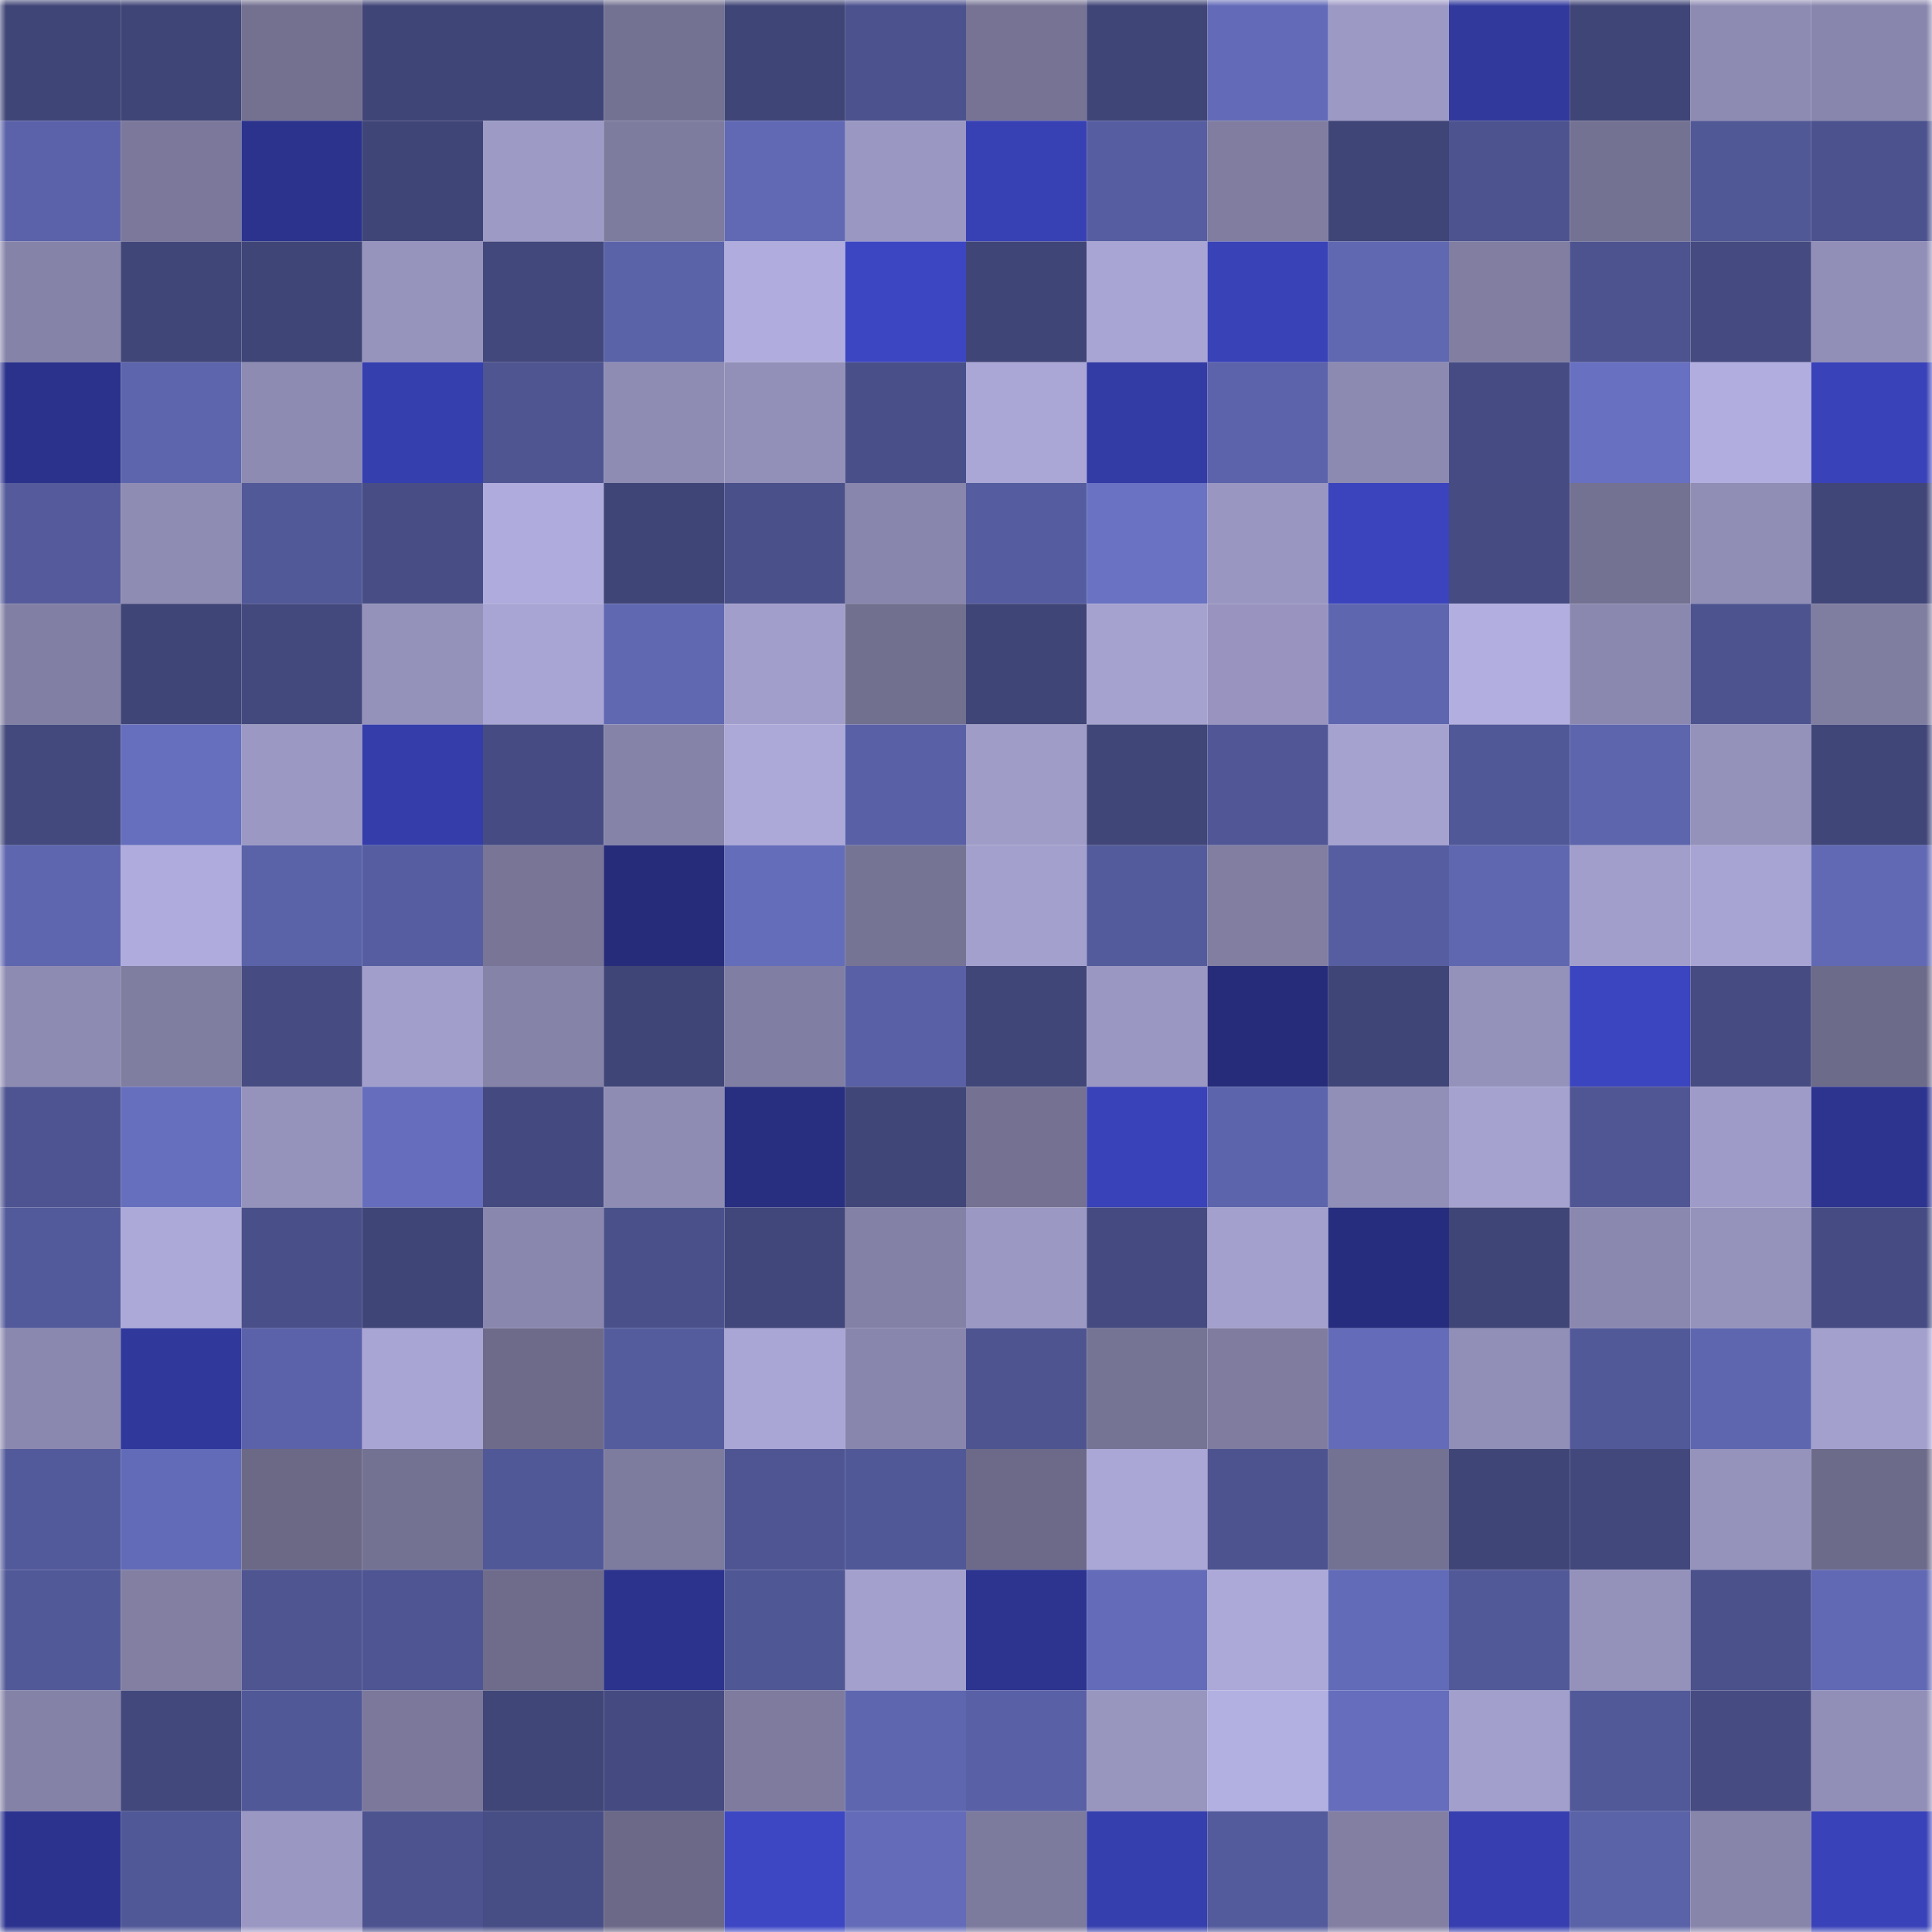 <svg viewBox="0 0 160 160" fill="none" role="img" xmlns="http://www.w3.org/2000/svg" width="240" height="240" name="farcaster%2Ctan9diz"><mask id="814982420" mask-type="alpha" maskUnits="userSpaceOnUse" x="0" y="0" width="160" height="160"><rect width="160" height="160" fill="#FFFFFF"></rect></mask><g mask="url(#814982420)"><rect x="0" y="0" width="10" height="10" fill="#404577"></rect><rect x="10" y="0" width="10" height="10" fill="#404577"></rect><rect x="20" y="0" width="10" height="10" fill="#737090"></rect><rect x="30" y="0" width="10" height="10" fill="#404577"></rect><rect x="40" y="0" width="10" height="10" fill="#404577"></rect><rect x="50" y="0" width="10" height="10" fill="#747292"></rect><rect x="60" y="0" width="10" height="10" fill="#404577"></rect><rect x="70" y="0" width="10" height="10" fill="#4c528d"></rect><rect x="80" y="0" width="10" height="10" fill="#767394"></rect><rect x="90" y="0" width="10" height="10" fill="#404577"></rect><rect x="100" y="0" width="10" height="10" fill="#636bb8"></rect><rect x="110" y="0" width="10" height="10" fill="#9d99c5"></rect><rect x="120" y="0" width="10" height="10" fill="#31399d"></rect><rect x="130" y="0" width="10" height="10" fill="#404577"></rect><rect x="140" y="0" width="10" height="10" fill="#8e8bb3"></rect><rect x="150" y="0" width="10" height="10" fill="#8886ac"></rect><rect x="0" y="10" width="10" height="10" fill="#5b62a9"></rect><rect x="10" y="10" width="10" height="10" fill="#7b789b"></rect><rect x="20" y="10" width="10" height="10" fill="#2c338d"></rect><rect x="30" y="10" width="10" height="10" fill="#404577"></rect><rect x="40" y="10" width="10" height="10" fill="#9d9ac6"></rect><rect x="50" y="10" width="10" height="10" fill="#7d7b9e"></rect><rect x="60" y="10" width="10" height="10" fill="#6169b4"></rect><rect x="70" y="10" width="10" height="10" fill="#9a97c2"></rect><rect x="80" y="10" width="10" height="10" fill="#3841b4"></rect><rect x="90" y="10" width="10" height="10" fill="#565ea1"></rect><rect x="100" y="10" width="10" height="10" fill="#807da1"></rect><rect x="110" y="10" width="10" height="10" fill="#404577"></rect><rect x="120" y="10" width="10" height="10" fill="#4d538f"></rect><rect x="130" y="10" width="10" height="10" fill="#747292"></rect><rect x="140" y="10" width="10" height="10" fill="#515896"></rect><rect x="150" y="10" width="10" height="10" fill="#4c528d"></rect><rect x="0" y="20" width="10" height="10" fill="#8683a9"></rect><rect x="10" y="20" width="10" height="10" fill="#414679"></rect><rect x="20" y="20" width="10" height="10" fill="#404577"></rect><rect x="30" y="20" width="10" height="10" fill="#9693bd"></rect><rect x="40" y="20" width="10" height="10" fill="#42487b"></rect><rect x="50" y="20" width="10" height="10" fill="#5a62a8"></rect><rect x="60" y="20" width="10" height="10" fill="#b0acdd"></rect><rect x="70" y="20" width="10" height="10" fill="#3c46c2"></rect><rect x="80" y="20" width="10" height="10" fill="#404577"></rect><rect x="90" y="20" width="10" height="10" fill="#a8a4d3"></rect><rect x="100" y="20" width="10" height="10" fill="#3942b6"></rect><rect x="110" y="20" width="10" height="10" fill="#6068b2"></rect><rect x="120" y="20" width="10" height="10" fill="#817ea2"></rect><rect x="130" y="20" width="10" height="10" fill="#4d538f"></rect><rect x="140" y="20" width="10" height="10" fill="#454b80"></rect><rect x="150" y="20" width="10" height="10" fill="#918eb7"></rect><rect x="0" y="30" width="10" height="10" fill="#2b328b"></rect><rect x="10" y="30" width="10" height="10" fill="#5d65ad"></rect><rect x="20" y="30" width="10" height="10" fill="#8e8bb2"></rect><rect x="30" y="30" width="10" height="10" fill="#363fae"></rect><rect x="40" y="30" width="10" height="10" fill="#4e5591"></rect><rect x="50" y="30" width="10" height="10" fill="#8f8cb4"></rect><rect x="60" y="30" width="10" height="10" fill="#928fb8"></rect><rect x="70" y="30" width="10" height="10" fill="#494f88"></rect><rect x="80" y="30" width="10" height="10" fill="#aaa7d6"></rect><rect x="90" y="30" width="10" height="10" fill="#333ba4"></rect><rect x="100" y="30" width="10" height="10" fill="#5c63ab"></rect><rect x="110" y="30" width="10" height="10" fill="#8d8ab1"></rect><rect x="120" y="30" width="10" height="10" fill="#464c83"></rect><rect x="130" y="30" width="10" height="10" fill="#6870c1"></rect><rect x="140" y="30" width="10" height="10" fill="#b1addf"></rect><rect x="150" y="30" width="10" height="10" fill="#3942b8"></rect><rect x="0" y="40" width="10" height="10" fill="#545a9b"></rect><rect x="10" y="40" width="10" height="10" fill="#8f8cb4"></rect><rect x="20" y="40" width="10" height="10" fill="#525999"></rect><rect x="30" y="40" width="10" height="10" fill="#484e85"></rect><rect x="40" y="40" width="10" height="10" fill="#afacdd"></rect><rect x="50" y="40" width="10" height="10" fill="#404577"></rect><rect x="60" y="40" width="10" height="10" fill="#4a5089"></rect><rect x="70" y="40" width="10" height="10" fill="#8886ac"></rect><rect x="80" y="40" width="10" height="10" fill="#555c9f"></rect><rect x="90" y="40" width="10" height="10" fill="#6972c3"></rect><rect x="100" y="40" width="10" height="10" fill="#9996c1"></rect><rect x="110" y="40" width="10" height="10" fill="#3b44bd"></rect><rect x="120" y="40" width="10" height="10" fill="#464b81"></rect><rect x="130" y="40" width="10" height="10" fill="#747292"></rect><rect x="140" y="40" width="10" height="10" fill="#918eb6"></rect><rect x="150" y="40" width="10" height="10" fill="#414679"></rect><rect x="0" y="50" width="10" height="10" fill="#817fa3"></rect><rect x="10" y="50" width="10" height="10" fill="#404577"></rect><rect x="20" y="50" width="10" height="10" fill="#43497d"></rect><rect x="30" y="50" width="10" height="10" fill="#9491ba"></rect><rect x="40" y="50" width="10" height="10" fill="#a8a4d3"></rect><rect x="50" y="50" width="10" height="10" fill="#6068b2"></rect><rect x="60" y="50" width="10" height="10" fill="#a29ecb"></rect><rect x="70" y="50" width="10" height="10" fill="#72708f"></rect><rect x="80" y="50" width="10" height="10" fill="#404577"></rect><rect x="90" y="50" width="10" height="10" fill="#a6a2d0"></rect><rect x="100" y="50" width="10" height="10" fill="#9894bf"></rect><rect x="110" y="50" width="10" height="10" fill="#5e66b0"></rect><rect x="120" y="50" width="10" height="10" fill="#b2aee0"></rect><rect x="130" y="50" width="10" height="10" fill="#8b88af"></rect><rect x="140" y="50" width="10" height="10" fill="#4d538f"></rect><rect x="150" y="50" width="10" height="10" fill="#7f7da0"></rect><rect x="0" y="60" width="10" height="10" fill="#43497d"></rect><rect x="10" y="60" width="10" height="10" fill="#666fbe"></rect><rect x="20" y="60" width="10" height="10" fill="#9c98c4"></rect><rect x="30" y="60" width="10" height="10" fill="#343da9"></rect><rect x="40" y="60" width="10" height="10" fill="#464c83"></rect><rect x="50" y="60" width="10" height="10" fill="#8683a9"></rect><rect x="60" y="60" width="10" height="10" fill="#aca8d8"></rect><rect x="70" y="60" width="10" height="10" fill="#5960a6"></rect><rect x="80" y="60" width="10" height="10" fill="#9f9cc8"></rect><rect x="90" y="60" width="10" height="10" fill="#414679"></rect><rect x="100" y="60" width="10" height="10" fill="#515796"></rect><rect x="110" y="60" width="10" height="10" fill="#a6a2d0"></rect><rect x="120" y="60" width="10" height="10" fill="#515897"></rect><rect x="130" y="60" width="10" height="10" fill="#5d65ad"></rect><rect x="140" y="60" width="10" height="10" fill="#9491bb"></rect><rect x="150" y="60" width="10" height="10" fill="#414679"></rect><rect x="0" y="70" width="10" height="10" fill="#5f66b0"></rect><rect x="10" y="70" width="10" height="10" fill="#afabdc"></rect><rect x="20" y="70" width="10" height="10" fill="#5a62a8"></rect><rect x="30" y="70" width="10" height="10" fill="#565ea1"></rect><rect x="40" y="70" width="10" height="10" fill="#787597"></rect><rect x="50" y="70" width="10" height="10" fill="#262c79"></rect><rect x="60" y="70" width="10" height="10" fill="#646dba"></rect><rect x="70" y="70" width="10" height="10" fill="#767495"></rect><rect x="80" y="70" width="10" height="10" fill="#a3a0cd"></rect><rect x="90" y="70" width="10" height="10" fill="#545b9c"></rect><rect x="100" y="70" width="10" height="10" fill="#817ea2"></rect><rect x="110" y="70" width="10" height="10" fill="#565ea1"></rect><rect x="120" y="70" width="10" height="10" fill="#5f67b0"></rect><rect x="130" y="70" width="10" height="10" fill="#a19ecb"></rect><rect x="140" y="70" width="10" height="10" fill="#a7a3d2"></rect><rect x="150" y="70" width="10" height="10" fill="#6169b4"></rect><rect x="0" y="80" width="10" height="10" fill="#8e8bb3"></rect><rect x="10" y="80" width="10" height="10" fill="#7f7da0"></rect><rect x="20" y="80" width="10" height="10" fill="#464b81"></rect><rect x="30" y="80" width="10" height="10" fill="#a19ecb"></rect><rect x="40" y="80" width="10" height="10" fill="#8683a9"></rect><rect x="50" y="80" width="10" height="10" fill="#404577"></rect><rect x="60" y="80" width="10" height="10" fill="#817ea3"></rect><rect x="70" y="80" width="10" height="10" fill="#5960a6"></rect><rect x="80" y="80" width="10" height="10" fill="#404678"></rect><rect x="90" y="80" width="10" height="10" fill="#9a97c2"></rect><rect x="100" y="80" width="10" height="10" fill="#262c79"></rect><rect x="110" y="80" width="10" height="10" fill="#404577"></rect><rect x="120" y="80" width="10" height="10" fill="#9491ba"></rect><rect x="130" y="80" width="10" height="10" fill="#3b45bf"></rect><rect x="140" y="80" width="10" height="10" fill="#464c82"></rect><rect x="150" y="80" width="10" height="10" fill="#6d6b8a"></rect><rect x="0" y="90" width="10" height="10" fill="#4e5491"></rect><rect x="10" y="90" width="10" height="10" fill="#666fbe"></rect><rect x="20" y="90" width="10" height="10" fill="#9592bc"></rect><rect x="30" y="90" width="10" height="10" fill="#656dbc"></rect><rect x="40" y="90" width="10" height="10" fill="#444a7f"></rect><rect x="50" y="90" width="10" height="10" fill="#8f8cb4"></rect><rect x="60" y="90" width="10" height="10" fill="#282e80"></rect><rect x="70" y="90" width="10" height="10" fill="#414679"></rect><rect x="80" y="90" width="10" height="10" fill="#747192"></rect><rect x="90" y="90" width="10" height="10" fill="#3942b8"></rect><rect x="100" y="90" width="10" height="10" fill="#5c64ab"></rect><rect x="110" y="90" width="10" height="10" fill="#918eb7"></rect><rect x="120" y="90" width="10" height="10" fill="#a5a2d0"></rect><rect x="130" y="90" width="10" height="10" fill="#505694"></rect><rect x="140" y="90" width="10" height="10" fill="#9f9bc8"></rect><rect x="150" y="90" width="10" height="10" fill="#2d348f"></rect><rect x="0" y="100" width="10" height="10" fill="#535a9b"></rect><rect x="10" y="100" width="10" height="10" fill="#aca9d9"></rect><rect x="20" y="100" width="10" height="10" fill="#494f88"></rect><rect x="30" y="100" width="10" height="10" fill="#404577"></rect><rect x="40" y="100" width="10" height="10" fill="#8a87ae"></rect><rect x="50" y="100" width="10" height="10" fill="#4a518a"></rect><rect x="60" y="100" width="10" height="10" fill="#41477a"></rect><rect x="70" y="100" width="10" height="10" fill="#8481a6"></rect><rect x="80" y="100" width="10" height="10" fill="#9c98c4"></rect><rect x="90" y="100" width="10" height="10" fill="#454b80"></rect><rect x="100" y="100" width="10" height="10" fill="#a3a0cd"></rect><rect x="110" y="100" width="10" height="10" fill="#272d7e"></rect><rect x="120" y="100" width="10" height="10" fill="#404577"></rect><rect x="130" y="100" width="10" height="10" fill="#8b88af"></rect><rect x="140" y="100" width="10" height="10" fill="#9592bc"></rect><rect x="150" y="100" width="10" height="10" fill="#464c83"></rect><rect x="0" y="110" width="10" height="10" fill="#8b88af"></rect><rect x="10" y="110" width="10" height="10" fill="#30389c"></rect><rect x="20" y="110" width="10" height="10" fill="#5b62a9"></rect><rect x="30" y="110" width="10" height="10" fill="#a8a4d3"></rect><rect x="40" y="110" width="10" height="10" fill="#6e6b8a"></rect><rect x="50" y="110" width="10" height="10" fill="#555c9e"></rect><rect x="60" y="110" width="10" height="10" fill="#a9a5d4"></rect><rect x="70" y="110" width="10" height="10" fill="#8886ac"></rect><rect x="80" y="110" width="10" height="10" fill="#4d5490"></rect><rect x="90" y="110" width="10" height="10" fill="#767495"></rect><rect x="100" y="110" width="10" height="10" fill="#7f7ca0"></rect><rect x="110" y="110" width="10" height="10" fill="#646cb9"></rect><rect x="120" y="110" width="10" height="10" fill="#918eb7"></rect><rect x="130" y="110" width="10" height="10" fill="#525999"></rect><rect x="140" y="110" width="10" height="10" fill="#5e66af"></rect><rect x="150" y="110" width="10" height="10" fill="#a3a0ce"></rect><rect x="0" y="120" width="10" height="10" fill="#535a9b"></rect><rect x="10" y="120" width="10" height="10" fill="#626bb7"></rect><rect x="20" y="120" width="10" height="10" fill="#6c6987"></rect><rect x="30" y="120" width="10" height="10" fill="#747292"></rect><rect x="40" y="120" width="10" height="10" fill="#515897"></rect><rect x="50" y="120" width="10" height="10" fill="#7d7b9e"></rect><rect x="60" y="120" width="10" height="10" fill="#4f5592"></rect><rect x="70" y="120" width="10" height="10" fill="#515897"></rect><rect x="80" y="120" width="10" height="10" fill="#6c6a88"></rect><rect x="90" y="120" width="10" height="10" fill="#aaa6d6"></rect><rect x="100" y="120" width="10" height="10" fill="#4d538f"></rect><rect x="110" y="120" width="10" height="10" fill="#747292"></rect><rect x="120" y="120" width="10" height="10" fill="#404577"></rect><rect x="130" y="120" width="10" height="10" fill="#42487b"></rect><rect x="140" y="120" width="10" height="10" fill="#9592bc"></rect><rect x="150" y="120" width="10" height="10" fill="#6d6b8a"></rect><rect x="0" y="130" width="10" height="10" fill="#525998"></rect><rect x="10" y="130" width="10" height="10" fill="#827fa3"></rect><rect x="20" y="130" width="10" height="10" fill="#4e5591"></rect><rect x="30" y="130" width="10" height="10" fill="#4e5592"></rect><rect x="40" y="130" width="10" height="10" fill="#6f6c8b"></rect><rect x="50" y="130" width="10" height="10" fill="#2c338d"></rect><rect x="60" y="130" width="10" height="10" fill="#505795"></rect><rect x="70" y="130" width="10" height="10" fill="#a3a0ce"></rect><rect x="80" y="130" width="10" height="10" fill="#2c348f"></rect><rect x="90" y="130" width="10" height="10" fill="#646cb9"></rect><rect x="100" y="130" width="10" height="10" fill="#aca9d9"></rect><rect x="110" y="130" width="10" height="10" fill="#626bb7"></rect><rect x="120" y="130" width="10" height="10" fill="#525999"></rect><rect x="130" y="130" width="10" height="10" fill="#9491ba"></rect><rect x="140" y="130" width="10" height="10" fill="#4b518b"></rect><rect x="150" y="130" width="10" height="10" fill="#6169b4"></rect><rect x="0" y="140" width="10" height="10" fill="#8582a7"></rect><rect x="10" y="140" width="10" height="10" fill="#42487b"></rect><rect x="20" y="140" width="10" height="10" fill="#515897"></rect><rect x="30" y="140" width="10" height="10" fill="#7b789b"></rect><rect x="40" y="140" width="10" height="10" fill="#404677"></rect><rect x="50" y="140" width="10" height="10" fill="#454b80"></rect><rect x="60" y="140" width="10" height="10" fill="#7e7b9e"></rect><rect x="70" y="140" width="10" height="10" fill="#5e66b0"></rect><rect x="80" y="140" width="10" height="10" fill="#5960a5"></rect><rect x="90" y="140" width="10" height="10" fill="#9895bf"></rect><rect x="100" y="140" width="10" height="10" fill="#b2afe1"></rect><rect x="110" y="140" width="10" height="10" fill="#656dbc"></rect><rect x="120" y="140" width="10" height="10" fill="#a29fcc"></rect><rect x="130" y="140" width="10" height="10" fill="#525999"></rect><rect x="140" y="140" width="10" height="10" fill="#464b82"></rect><rect x="150" y="140" width="10" height="10" fill="#918eb7"></rect><rect x="0" y="150" width="10" height="10" fill="#2c338f"></rect><rect x="10" y="150" width="10" height="10" fill="#515897"></rect><rect x="20" y="150" width="10" height="10" fill="#9b97c3"></rect><rect x="30" y="150" width="10" height="10" fill="#4d538f"></rect><rect x="40" y="150" width="10" height="10" fill="#474d85"></rect><rect x="50" y="150" width="10" height="10" fill="#6b6987"></rect><rect x="60" y="150" width="10" height="10" fill="#3d47c4"></rect><rect x="70" y="150" width="10" height="10" fill="#646cb9"></rect><rect x="80" y="150" width="10" height="10" fill="#7c7a9d"></rect><rect x="90" y="150" width="10" height="10" fill="#363fae"></rect><rect x="100" y="150" width="10" height="10" fill="#545b9c"></rect><rect x="110" y="150" width="10" height="10" fill="#827fa3"></rect><rect x="120" y="150" width="10" height="10" fill="#373fb0"></rect><rect x="130" y="150" width="10" height="10" fill="#5a62a8"></rect><rect x="140" y="150" width="10" height="10" fill="#8885ab"></rect><rect x="150" y="150" width="10" height="10" fill="#3942b8"></rect></g></svg>